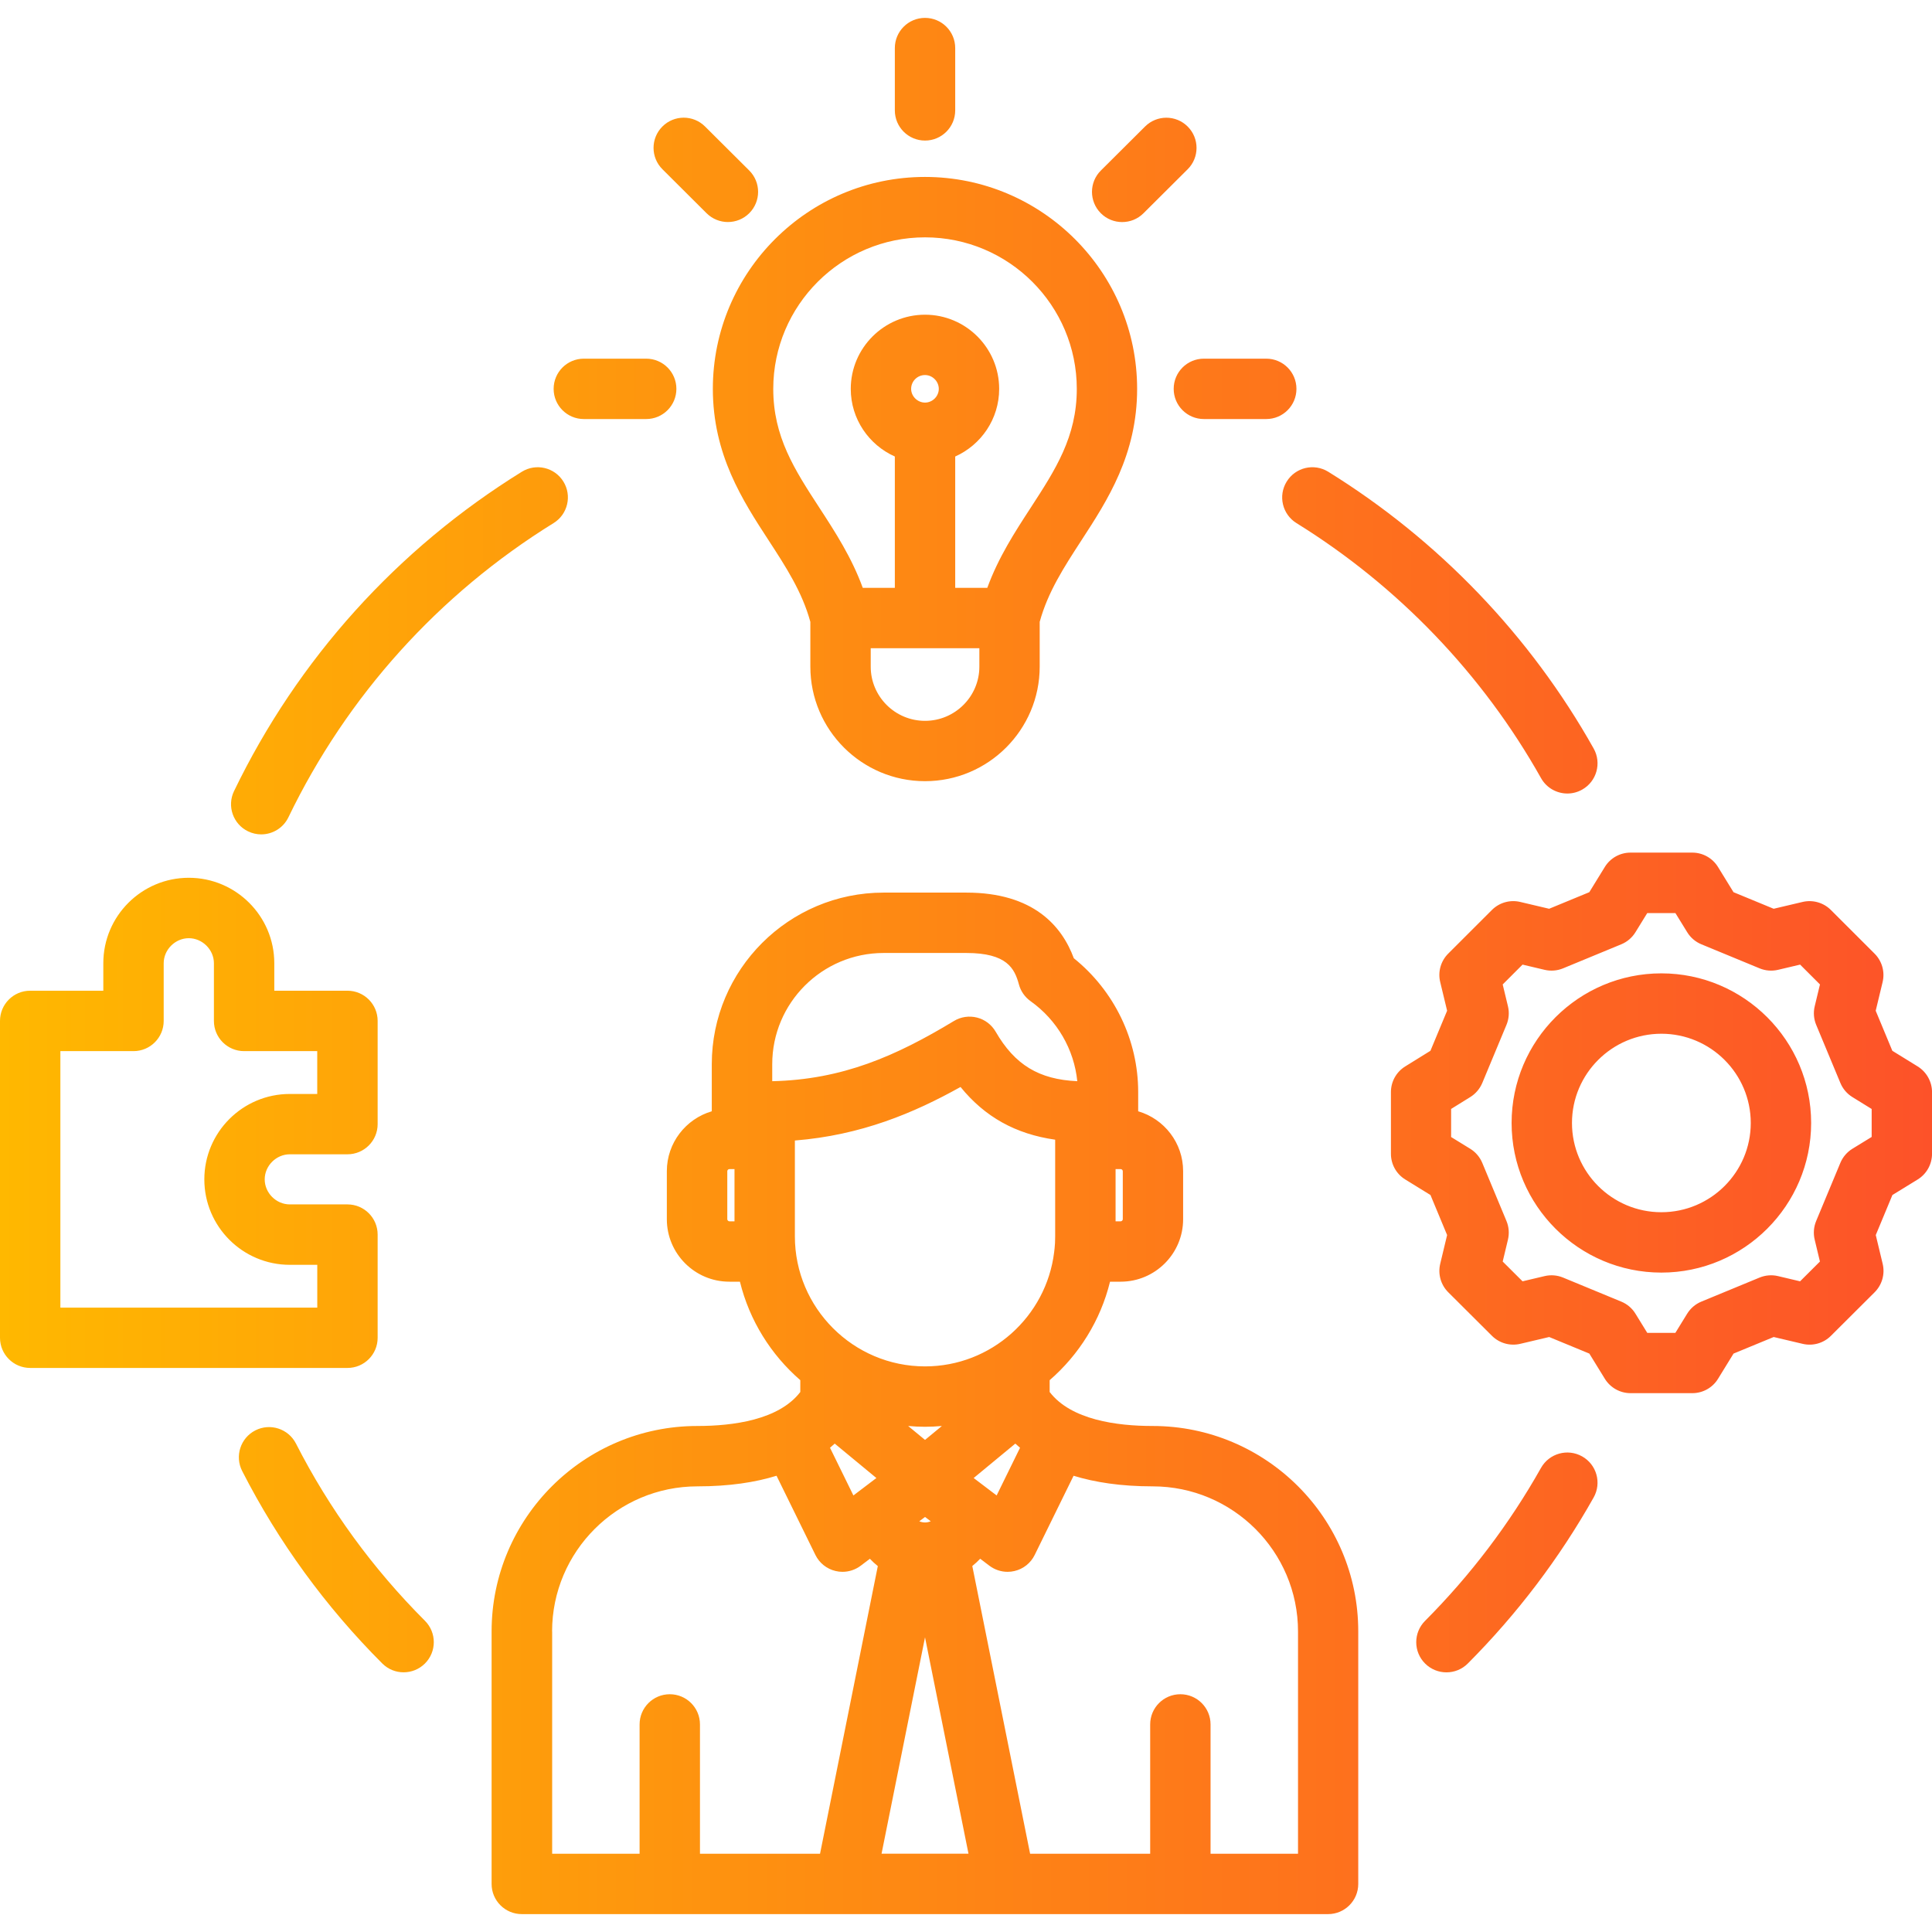 <svg xmlns="http://www.w3.org/2000/svg" xmlns:xlink="http://www.w3.org/1999/xlink" id="Layer_1" height="512" viewBox="0 0 512 512" width="512"><linearGradient id="SVGID_1_" gradientUnits="userSpaceOnUse" x1="0" x2="512" y1="256" y2="256"><stop offset="0" stop-color="#ffb800"></stop><stop offset="1" stop-color="#fd5229"></stop></linearGradient><path d="m440.28 257.95c-21.89 0-39.69 17.79-39.69 39.65s17.81 39.65 39.69 39.65 39.69-17.79 39.69-39.65-17.81-39.65-39.69-39.65zm0 63.3c-13.06 0-23.69-10.61-23.69-23.65s10.63-23.65 23.69-23.65 23.69 10.61 23.69 23.65-10.63 23.65-23.69 23.65zm-378.26-111.6c16.87-34.93 43.24-64.19 76.27-84.63 3.76-2.33 8.69-1.16 11.01 2.59 2.33 3.76 1.16 8.69-2.59 11.01-30.44 18.84-54.74 45.8-70.28 77.98-1.38 2.86-4.24 4.52-7.21 4.52-1.17 0-2.35-.26-3.47-.8-3.98-1.91-5.65-6.7-3.73-10.67zm50.6 219.88c3.12 3.13 3.12 8.19 0 11.31-1.56 1.56-3.61 2.34-5.66 2.34s-4.1-.78-5.66-2.35c-15.01-15.02-27.5-32.17-37.12-50.99-2.01-3.93-.46-8.75 3.48-10.77 3.94-2.01 8.75-.45 10.77 3.48 8.85 17.35 20.36 33.15 34.19 46.98zm309.71-32.68c-9.04 16.07-20.26 30.87-33.34 43.99-1.56 1.57-3.61 2.35-5.67 2.35-2.04 0-4.09-.78-5.65-2.33-3.13-3.12-3.14-8.18-.02-11.31 12.05-12.09 22.39-25.73 30.73-40.54 2.17-3.85 7.04-5.22 10.9-3.05 3.86 2.16 5.22 7.04 3.05 10.89zm-70.33-271.83c29.24 18.11 53.56 43.47 70.34 73.35 2.16 3.85.79 8.73-3.06 10.89-1.24.7-2.58 1.03-3.91 1.03-2.8 0-5.52-1.47-6.98-4.08-15.46-27.52-37.87-50.89-64.81-67.58-3.76-2.33-4.92-7.26-2.59-11.01 2.32-3.77 7.25-4.93 11.01-2.6zm-148.3 18.19c4.57 7.02 8.89 13.67 11.05 21.59v11.86c0 16.74 13.63 30.36 30.39 30.36s30.39-13.62 30.39-30.36v-11.86c2.16-7.92 6.49-14.57 11.05-21.59 6.92-10.64 14.77-22.71 14.77-40.16 0-30.96-25.22-56.16-56.22-56.16s-56.22 25.19-56.22 56.16c.02 17.45 7.86 29.52 14.79 40.16zm41.44 47.82c-7.94 0-14.39-6.44-14.39-14.36v-4.88h28.79v4.88c0 7.91-6.46 14.36-14.4 14.36zm-3.68-87.98c0-2.02 1.65-3.66 3.68-3.66 1.98 0 3.65 1.68 3.65 3.66 0 1.97-1.67 3.64-3.65 3.64-1.99 0-3.68-1.67-3.68-3.64zm3.68-40.15c22.18 0 40.22 18.01 40.22 40.16 0 12.7-5.65 21.39-12.18 31.44-4.24 6.51-8.59 13.21-11.54 21.29h-8.5v-34.81c6.86-3.07 11.65-9.94 11.65-17.92 0-10.84-8.82-19.66-19.65-19.66-10.85 0-19.68 8.82-19.68 19.66 0 7.98 4.81 14.86 11.68 17.92v34.8h-8.5c-2.95-8.08-7.3-14.78-11.54-21.29-6.54-10.05-12.18-18.73-12.18-31.44.01-22.14 18.05-40.15 40.22-40.15zm-8-33.65v-16.51c0-4.42 3.58-8 8-8s8 3.58 8 8v16.51c0 4.42-3.58 8-8 8s-8-3.58-8-8zm-61.59 15.6c-3.13-3.12-3.14-8.18-.02-11.31s8.18-3.14 11.31-.02l11.71 11.66c3.13 3.12 3.14 8.18.02 11.31-1.56 1.57-3.62 2.35-5.67 2.35-2.04 0-4.08-.78-5.65-2.33zm116.17 11.65c-3.12-3.13-3.11-8.2.02-11.31l11.71-11.66c3.13-3.12 8.19-3.11 11.31.02s3.11 8.2-.02 11.31l-11.71 11.66c-1.56 1.56-3.6 2.33-5.65 2.33s-4.1-.78-5.66-2.35zm27.32 38.55h16.53c4.42 0 8 3.58 8 8s-3.58 8-8 8h-16.53c-4.42 0-8-3.58-8-8s3.58-8 8-8zm-172.32 8c0-4.42 3.58-8 8-8h16.53c4.42 0 8 3.58 8 8s-3.58 8-8 8h-16.53c-4.42 0-8-3.58-8-8zm361.48 179.56-6.71-4.14-4.41-10.61 1.83-7.6c.65-2.71-.15-5.56-2.12-7.53l-11.59-11.58c-1.96-1.96-4.8-2.76-7.49-2.13l-7.67 1.81-10.64-4.39-4.11-6.68c-1.46-2.37-4.04-3.81-6.81-3.81h-16.38c-2.78 0-5.36 1.44-6.81 3.81l-4.11 6.68-10.64 4.39-7.67-1.81c-2.7-.64-5.53.17-7.49 2.12l-11.59 11.58c-1.97 1.97-2.78 4.82-2.12 7.53l1.83 7.6-4.42 10.62-6.68 4.14c-2.36 1.46-3.79 4.03-3.79 6.8v16.36c0 2.78 1.44 5.36 3.81 6.81l6.67 4.11 4.41 10.61-1.83 7.63c-.65 2.71.16 5.57 2.13 7.53l11.59 11.55c1.96 1.95 4.79 2.75 7.49 2.12l7.67-1.81 10.64 4.39 4.11 6.68c1.46 2.37 4.04 3.81 6.81 3.81h16.38c2.78 0 5.36-1.44 6.81-3.81l4.11-6.68 10.64-4.39 7.67 1.81c2.69.64 5.53-.16 7.49-2.12l11.59-11.55c1.97-1.97 2.78-4.82 2.13-7.53l-1.83-7.63 4.41-10.61 6.69-4.11c2.37-1.46 3.81-4.04 3.81-6.82v-16.36c-.01-2.75-1.45-5.33-3.81-6.79zm-12.2 18.7-5.09 3.12c-1.43.88-2.55 2.19-3.2 3.75l-6.41 15.4c-.65 1.56-.79 3.29-.39 4.94l1.39 5.8-5.26 5.24-5.84-1.38c-1.63-.39-3.34-.25-4.9.39l-15.42 6.37c-1.56.64-2.87 1.76-3.76 3.2l-3.13 5.08h-7.45l-3.13-5.08c-.88-1.44-2.2-2.56-3.76-3.2l-15.42-6.37c-1.55-.64-3.26-.78-4.9-.39l-5.84 1.38-5.26-5.24 1.39-5.8c.39-1.65.26-3.38-.39-4.94l-6.41-15.4c-.65-1.55-1.76-2.86-3.19-3.74l-5.07-3.12v-7.44l5.08-3.15c1.42-.88 2.53-2.19 3.18-3.73l6.41-15.4c.65-1.56.79-3.3.39-4.94l-1.39-5.77 5.26-5.26 5.84 1.38c1.63.39 3.34.25 4.9-.39l15.42-6.37c1.56-.64 2.87-1.76 3.76-3.2l3.13-5.08h7.46l3.13 5.08c.88 1.44 2.2 2.56 3.76 3.2l15.42 6.37c1.55.64 3.26.78 4.9.39l5.84-1.38 5.26 5.26-1.39 5.77c-.4 1.65-.26 3.38.39 4.94l6.41 15.4c.64 1.55 1.76 2.86 3.19 3.74l5.1 3.15v7.42zm-395.92 53.22v-27.35c0-4.42-3.58-8-8-8h-15.28c-3.61 0-6.65-3.04-6.65-6.64s3.05-6.64 6.65-6.64h15.28c4.42 0 8-3.58 8-8v-27.35c0-4.42-3.58-8-8-8h-19.39v-7.29c0-12.48-10.16-22.64-22.66-22.64-12.49 0-22.65 10.15-22.65 22.64v7.29h-19.38c-4.42 0-8 3.58-8 8v83.97c0 4.42 3.58 8 8 8h84.08c4.41.01 8-3.57 8-7.99zm-16-8h-68.08v-67.97h19.38c4.42 0 8-3.58 8-8v-15.29c0-3.6 3.05-6.64 6.65-6.64s6.66 3.04 6.66 6.64v15.29c0 4.42 3.58 8 8 8h19.38v11.35h-7.27c-12.49 0-22.65 10.15-22.65 22.64s10.16 22.64 22.65 22.64h7.28zm221.38 31.37c-9.49 0-21.62-1.61-27.29-9.01v-3.13c7.77-6.74 13.47-15.8 16-26.1h2.81c9.13 0 16.56-7.42 16.56-16.55v-12.74c0-7.51-5.03-13.86-11.91-15.87v-5.11c0-13.76-6.33-26.82-17.06-35.45-3.13-8.49-10.67-17.39-28.47-17.39h-21.94c-25.11 0-45.53 20.4-45.53 45.48v12.47c-6.87 2.02-11.91 8.36-11.91 15.87v12.74c0 9.13 7.43 16.55 16.56 16.55h2.81c2.53 10.3 8.23 19.36 16 26.1v3.13c-5.67 7.4-17.8 9.01-27.29 9.01-30.06 0-54.52 24.43-54.52 54.46v66.9c0 4.42 3.58 8 8 8h213.67c4.42 0 8-3.58 8-8v-66.9c.03-30.03-24.43-54.46-54.49-54.46zm-94.81-50.26v-25.39c17.52-1.4 31.52-7.28 43.9-14.19 6.44 7.94 14.63 12.49 25.08 13.97v25.61c0 .59-.02 1.18-.04 1.77-.02.49-.06.96-.11 1.38l-.12 1.06c-2.09 17.02-16.63 30.26-34.22 30.26-19.01-.01-34.49-15.47-34.49-34.47zm36.01 75.51c-.47.2-.98.32-1.52.32s-1.05-.12-1.52-.31l1.52-1.15zm-1.52-21.56-4.47-3.69c1.47.13 2.96.21 4.47.21s2.99-.08 4.47-.21zm-23.93.98 11.04 9.12-6.09 4.62-6.2-12.64c.43-.36.85-.73 1.25-1.1zm42.91 13.74-6.09-4.62 11.04-9.12c.4.37.82.74 1.25 1.1zm33.43-73.2c0 .28-.27.55-.56.55h-1.35v-13.84h1.35c.29 0 .56.27.56.55zm-63.38-70.56h21.94c10.75 0 12.77 4.11 13.91 8.33.48 1.79 1.58 3.36 3.09 4.44 7.05 5.01 11.54 12.79 12.38 21.21-10.2-.46-16.56-4.36-21.63-13.12-1.08-1.86-2.85-3.21-4.93-3.74s-4.29-.21-6.12.9c-15.36 9.28-29.53 15.54-48.16 15.96v-4.5c-.01-16.26 13.24-29.48 29.52-29.48zm-41.43 70.56v-12.74c0-.28.27-.55.56-.55h1.35v13.84h-1.35c-.29 0-.56-.27-.56-.55zm-46.43 109.25c0-21.21 17.28-38.46 38.52-38.46 8.45 0 15.33-1.07 20.96-2.81l10.3 20.98c1.05 2.15 3.01 3.71 5.33 4.26.61.15 1.23.22 1.85.22 1.73 0 3.43-.56 4.83-1.62l2.43-1.84c.65.7 1.36 1.34 2.1 1.94l-15.31 76.23h-31.82v-34.27c0-4.42-3.58-8-8-8s-8 3.58-8 8v34.27h-23.17v-58.9zm98.83 1.55 11.52 57.34h-23.04zm98.84 57.35h-23.17v-34.27c0-4.42-3.58-8-8-8s-8 3.58-8 8v34.27h-31.82l-15.32-76.25c.74-.6 1.44-1.24 2.09-1.93l2.44 1.85c1.4 1.06 3.1 1.62 4.83 1.62.62 0 1.24-.07 1.85-.22 2.33-.55 4.28-2.11 5.33-4.26l10.3-20.98c5.63 1.73 12.51 2.81 20.96 2.81 21.24 0 38.52 17.25 38.52 38.46v58.9z" fill="url(#SVGID_1_)"></path></svg>